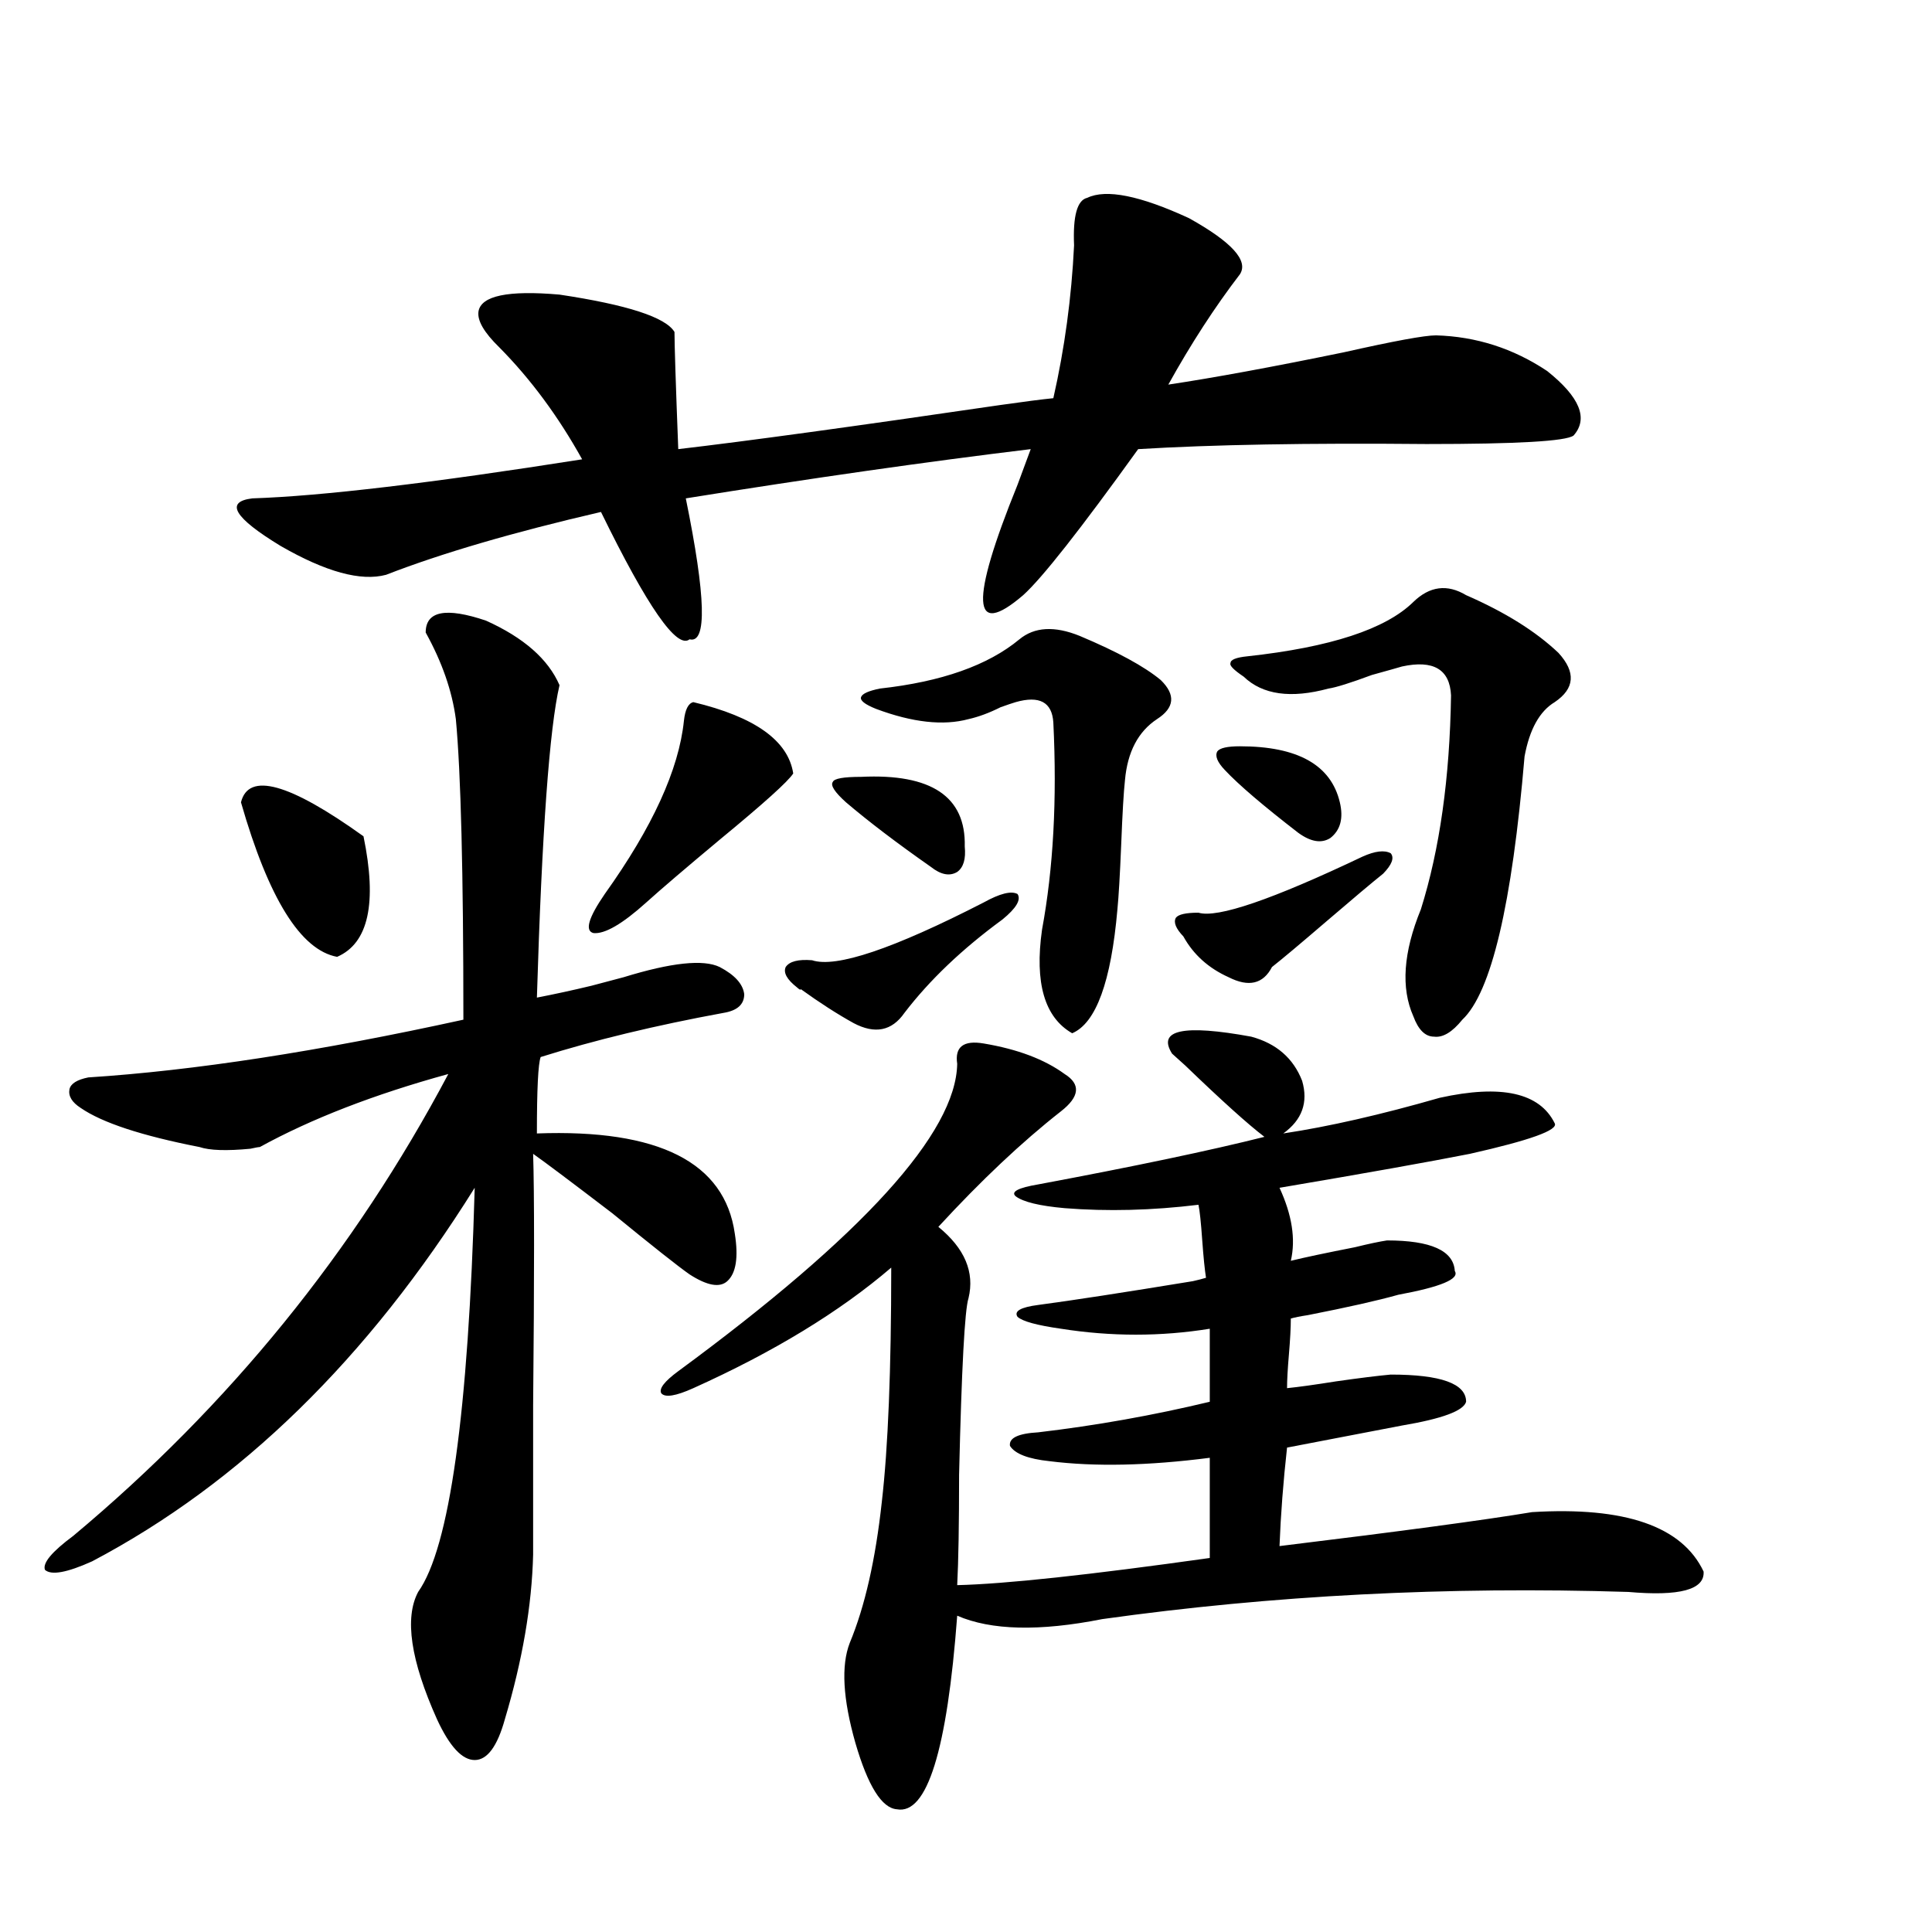 <?xml version="1.0" encoding="utf-8"?>
<!-- Generator: Adobe Illustrator 16.0.0, SVG Export Plug-In . SVG Version: 6.00 Build 0)  -->
<!DOCTYPE svg PUBLIC "-//W3C//DTD SVG 1.1//EN" "http://www.w3.org/Graphics/SVG/1.1/DTD/svg11.dtd">
<svg version="1.1" id="图层_1" xmlns="http://www.w3.org/2000/svg" xmlns:xlink="http://www.w3.org/1999/xlink" x="0px" y="0px"
	 width="1000px" height="1000px" viewBox="0 0 1000 1000" enable-background="new 0 0 1000 1000" xml:space="preserve">
<path d="M235.945,372.215c-1.951-14.639-7.164-29.58-15.609-44.824c0-11.123,10.396-13.184,31.219-6.152
	c19.512,8.789,32.194,19.927,38.048,33.398c-5.213,22.275-9.115,76.177-11.707,161.719c9.101-1.758,18.536-3.804,28.292-6.152
	c6.494-1.758,12.027-3.213,16.585-4.395c24.71-7.607,41.295-9.365,49.755-5.273c7.805,4.106,12.027,8.789,12.683,14.063
	c0,5.273-3.582,8.501-10.731,9.668c-35.121,6.455-66.675,14.063-94.632,22.852c-1.311,3.516-1.951,16.699-1.951,39.551
	c63.078-2.334,97.224,14.941,102.437,51.855c1.951,12.305,0.641,20.518-3.902,24.609c-3.902,3.516-10.411,2.349-19.512-3.516
	c-5.854-4.092-19.191-14.639-39.999-31.641c-21.463-16.396-35.121-26.655-40.975-30.762c0.641,19.927,0.641,63.281,0,130.078
	c0,35.156,0,60.947,0,77.344c-0.655,26.367-5.533,54.781-14.634,85.254c-3.902,14.063-9.115,21.094-15.609,21.094
	c-6.509,0-13.018-7.031-19.512-21.094c-13.658-30.473-16.92-52.445-9.756-65.918c16.25-22.852,26.006-92.573,29.268-209.18
	c-55.288,88.481-121.308,152.93-198.044,193.359c-13.018,5.864-21.143,7.334-24.39,4.395c-1.311-3.516,3.567-9.365,14.634-17.578
	c80.639-67.373,145.362-147.065,194.142-239.063c-38.383,10.547-70.897,23.154-97.559,37.793c-0.655,0-2.286,0.303-4.878,0.879
	c-12.362,1.182-21.143,0.879-26.341-0.879c-29.923-5.85-50.41-12.593-61.462-20.215c-4.558-2.925-6.509-6.152-5.854-9.668
	c0.641-2.925,3.902-4.971,9.756-6.152c54.633-3.516,119.342-13.472,194.142-29.883C239.848,451.619,238.537,399.764,235.945,372.215
	z M641.789,141.941c-13.018,17.002-25.365,36.035-37.072,57.129c23.414-3.516,53.657-9.077,90.729-16.699
	c26.006-5.85,41.95-8.789,47.804-8.789c20.808,0.591,39.999,6.743,57.56,18.457c16.905,13.486,21.463,24.609,13.658,33.398
	c-3.902,2.939-29.268,4.395-76.096,4.395c-61.142-0.576-110.896,0.303-149.265,2.637c-29.923,41.611-49.755,66.797-59.511,75.586
	c-26.676,22.852-27.651,3.818-2.927-57.129c3.247-8.789,5.519-14.941,6.829-18.457c-53.337,6.455-112.848,14.941-178.532,25.488
	c10.396,50.977,11.052,75.298,1.951,72.949c-6.509,5.273-21.798-16.699-45.853-65.918c-45.532,10.547-82.604,21.396-111.217,32.52
	c-13.018,3.516-31.219-1.455-54.633-14.941c-24.069-14.639-28.947-22.852-14.634-24.609c35.762-1.167,92.681-7.91,170.728-20.215
	c-12.362-22.261-26.676-41.597-42.926-58.008c-7.805-7.607-11.387-13.76-10.731-18.457c1.296-8.198,15.274-11.123,41.95-8.789
	c35.121,5.273,54.953,11.729,59.511,19.336c0,6.455,0.641,26.67,1.951,60.645c35.121-4.092,90.729-11.714,166.825-22.852
	c12.348-1.758,21.463-2.925,27.316-3.516c5.854-25.776,9.421-52.144,10.731-79.102c-0.655-15.229,1.616-23.428,6.829-24.609
	c9.756-4.683,27.316-1.167,52.682,10.547C637.552,125.242,646.332,134.91,641.789,141.941z M124.729,415.281
	c3.902-15.82,25.03-9.956,63.413,17.578c7.149,34.58,2.592,55.371-13.658,62.402C155.612,491.746,139.027,465.091,124.729,415.281z
	 M358.869,363.426c31.859,7.622,49.1,19.927,51.706,36.914c-2.606,4.106-15.289,15.532-38.048,34.277
	c-17.561,14.653-30.243,25.488-38.048,32.52c-12.362,11.138-21.463,16.411-27.316,15.82c-4.558-1.167-2.606-7.91,5.854-20.215
	c24.71-34.565,38.368-64.448,40.975-89.648C354.632,367.244,356.263,364.017,358.869,363.426z M549.108,687.742
	c-12.362-1.758-19.847-3.804-22.438-6.152c-1.951-2.925,1.616-4.971,10.731-6.152c17.561-2.334,44.222-6.44,79.998-12.305
	c2.592-0.576,4.878-1.167,6.829-1.758c-0.655-4.092-1.311-10.547-1.951-19.336c-0.655-9.365-1.311-15.518-1.951-18.457
	c-24.069,2.939-47.163,3.516-69.267,1.758c-13.018-1.167-21.463-3.213-25.365-6.152c-2.606-2.334,1.296-4.395,11.707-6.152
	c50.075-9.365,89.099-17.578,117.07-24.609c-8.46-6.44-22.118-18.745-40.975-36.914c-3.902-3.516-6.188-5.562-6.829-6.152
	c-7.805-12.305,5.854-15.229,40.975-8.789c13.003,3.516,21.783,11.138,26.341,22.852c3.247,11.138,0,20.215-9.756,27.246
	c23.414-3.516,50.396-9.668,80.974-18.457c31.859-7.031,51.706-2.637,59.511,13.184c1.951,3.516-12.683,8.789-43.901,15.82
	c-20.822,4.106-53.657,9.971-98.534,17.578c6.494,14.063,8.445,26.67,5.854,37.793c7.149-1.758,18.201-4.092,33.17-7.031
	c7.149-1.758,12.683-2.925,16.585-3.516c22.759,0,34.466,5.273,35.121,15.82c2.592,4.106-7.164,8.213-29.268,12.305
	c-10.411,2.939-26.021,6.455-46.828,10.547c-3.902,0.591-6.829,1.182-8.78,1.758c0,4.697-0.335,10.85-0.976,18.457
	c-0.655,7.622-0.976,13.486-0.976,17.578c5.854-0.576,14.299-1.758,25.365-3.516c12.348-1.758,21.783-2.925,28.292-3.516
	c26.006,0,39.023,4.697,39.023,14.063c-1.311,4.697-12.362,8.789-33.17,12.305l-59.511,11.426
	c-1.951,17.578-3.262,34.58-3.902,50.977c62.438-7.607,106.004-13.472,130.729-17.578c48.124-2.925,77.712,7.334,88.778,30.762
	c0.641,9.38-12.362,12.896-39.023,10.547c-93.656-2.925-184.386,1.758-272.188,14.063c-32.529,6.441-57.56,5.851-75.12-1.758
	c-5.213,69.723-15.609,103.121-31.219,100.195c-7.805-0.59-14.969-12.016-21.463-34.277c-6.509-22.852-7.484-40.141-2.927-51.855
	c7.805-18.759,13.323-43.066,16.585-72.949c3.247-28.125,4.878-68.555,4.878-121.289c-26.676,22.852-60.821,43.657-102.437,62.402
	c-9.115,4.106-14.634,4.985-16.585,2.637c-1.311-2.334,1.616-6.152,8.78-11.426c95.607-70.313,143.731-123.335,144.387-159.082
	c-1.311-8.789,3.247-12.305,13.658-10.547c17.561,2.939,31.539,8.213,41.95,15.82c8.445,5.273,7.805,11.729-1.951,19.336
	c-20.167,15.82-41.31,35.747-63.413,59.766c13.658,11.138,18.856,23.442,15.609,36.914c-1.951,5.864-3.582,36.338-4.878,91.406
	c0,25.791-0.335,44.824-0.976,57.129c24.71-0.576,68.291-5.273,130.729-14.063v-51.855c-31.874,4.106-59.511,4.697-82.925,1.758
	c-11.066-1.167-17.896-3.804-20.487-7.91c-0.655-4.092,4.223-6.44,14.634-7.031c29.908-3.516,59.511-8.789,88.778-15.82v-37.793
	C600.814,691.849,575.114,691.849,549.108,687.742z M509.109,467.137c8.445-4.683,14.299-6.152,17.561-4.395
	c1.951,2.939-0.655,7.334-7.805,13.184c-20.822,15.244-37.728,31.353-50.73,48.34c-6.509,9.38-15.289,11.138-26.341,5.273
	c-8.46-4.683-17.561-10.547-27.316-17.578c0,0.591-0.655,0.303-1.951-0.879c-5.213-4.092-7.164-7.607-5.854-10.547
	c1.951-2.925,6.494-4.092,13.658-3.516C432.679,501.126,462.281,491.17,509.109,467.137z M445.696,402.098
	c36.417-1.758,54.298,10.259,53.657,36.035c0.641,6.455-0.655,10.85-3.902,13.184c-3.902,2.349-8.46,1.47-13.658-2.637
	c-17.561-12.305-32.194-23.428-43.901-33.398c-5.854-5.273-8.14-8.789-6.829-10.547
	C431.703,402.977,436.581,402.098,445.696,402.098z M558.864,329.148c19.512,8.213,33.49,15.82,41.95,22.852
	c7.805,7.622,7.149,14.365-1.951,20.215c-9.756,6.455-15.289,17.002-16.585,31.641c-0.655,5.864-1.311,17.002-1.951,33.398
	c-0.655,15.82-1.311,26.958-1.951,33.398c-3.262,37.505-11.066,58.887-23.414,64.16c-14.313-8.198-19.512-26.064-15.609-53.613
	c5.854-31.641,7.805-67.373,5.854-107.227c-0.655-10.547-7.164-14.063-19.512-10.547c-1.951,0.591-4.558,1.47-7.805,2.637
	c-5.854,2.939-11.387,4.985-16.585,6.152c-13.018,3.516-28.947,1.758-47.804-5.273c-5.854-2.334-8.46-4.395-7.805-6.152
	c0.641-1.758,3.902-3.213,9.756-4.395c31.859-3.516,55.929-12.002,72.193-25.488C535.45,324.466,545.847,323.875,558.864,329.148z
	 M715.934,452.195c-5.854,4.697-15.609,12.896-29.268,24.609c-13.658,11.729-23.094,19.639-28.292,23.73
	c-4.558,8.789-12.042,10.547-22.438,5.273c-10.411-4.683-18.216-11.714-23.414-21.094c-3.902-4.092-5.213-7.319-3.902-9.668
	c1.296-1.758,5.198-2.637,11.707-2.637c9.756,2.939,38.048-6.729,84.876-29.004c6.494-2.925,11.372-3.516,14.634-1.758
	C721.787,443.997,720.477,447.513,715.934,452.195z M641.789,386.277c29.908,0,47.148,9.668,51.706,29.004
	c1.951,8.213,0.32,14.365-4.878,18.457c-4.558,2.939-10.091,2.061-16.585-2.637c-18.216-14.063-30.898-24.897-38.048-32.52
	c-3.902-4.092-5.213-7.319-3.902-9.668C631.378,387.156,635.28,386.277,641.789,386.277z M758.859,308.055
	c20.152,8.789,36.097,18.76,47.804,29.883c9.101,9.971,8.445,18.457-1.951,25.488c-7.805,4.697-13.018,14.063-15.609,28.125
	c-6.509,76.768-17.24,122.168-32.194,136.23c-5.213,6.455-10.091,9.38-14.634,8.789c-4.558,0-8.14-3.516-10.731-10.547
	c-6.509-14.639-5.213-33.096,3.902-55.371c9.756-31.05,14.954-67.964,15.609-110.742c-0.655-13.472-9.115-18.457-25.365-14.941
	c-1.951,0.591-7.164,2.061-15.609,4.395c-11.066,4.106-18.536,6.455-22.438,7.031c-19.512,5.273-34.146,3.228-43.901-6.152
	c-5.213-3.516-7.484-5.85-6.829-7.031c0-1.758,2.927-2.925,8.78-3.516c42.926-4.683,71.538-14.063,85.852-28.125
	C739.988,303.372,749.104,302.205,758.859,308.055z"/>
</svg>
